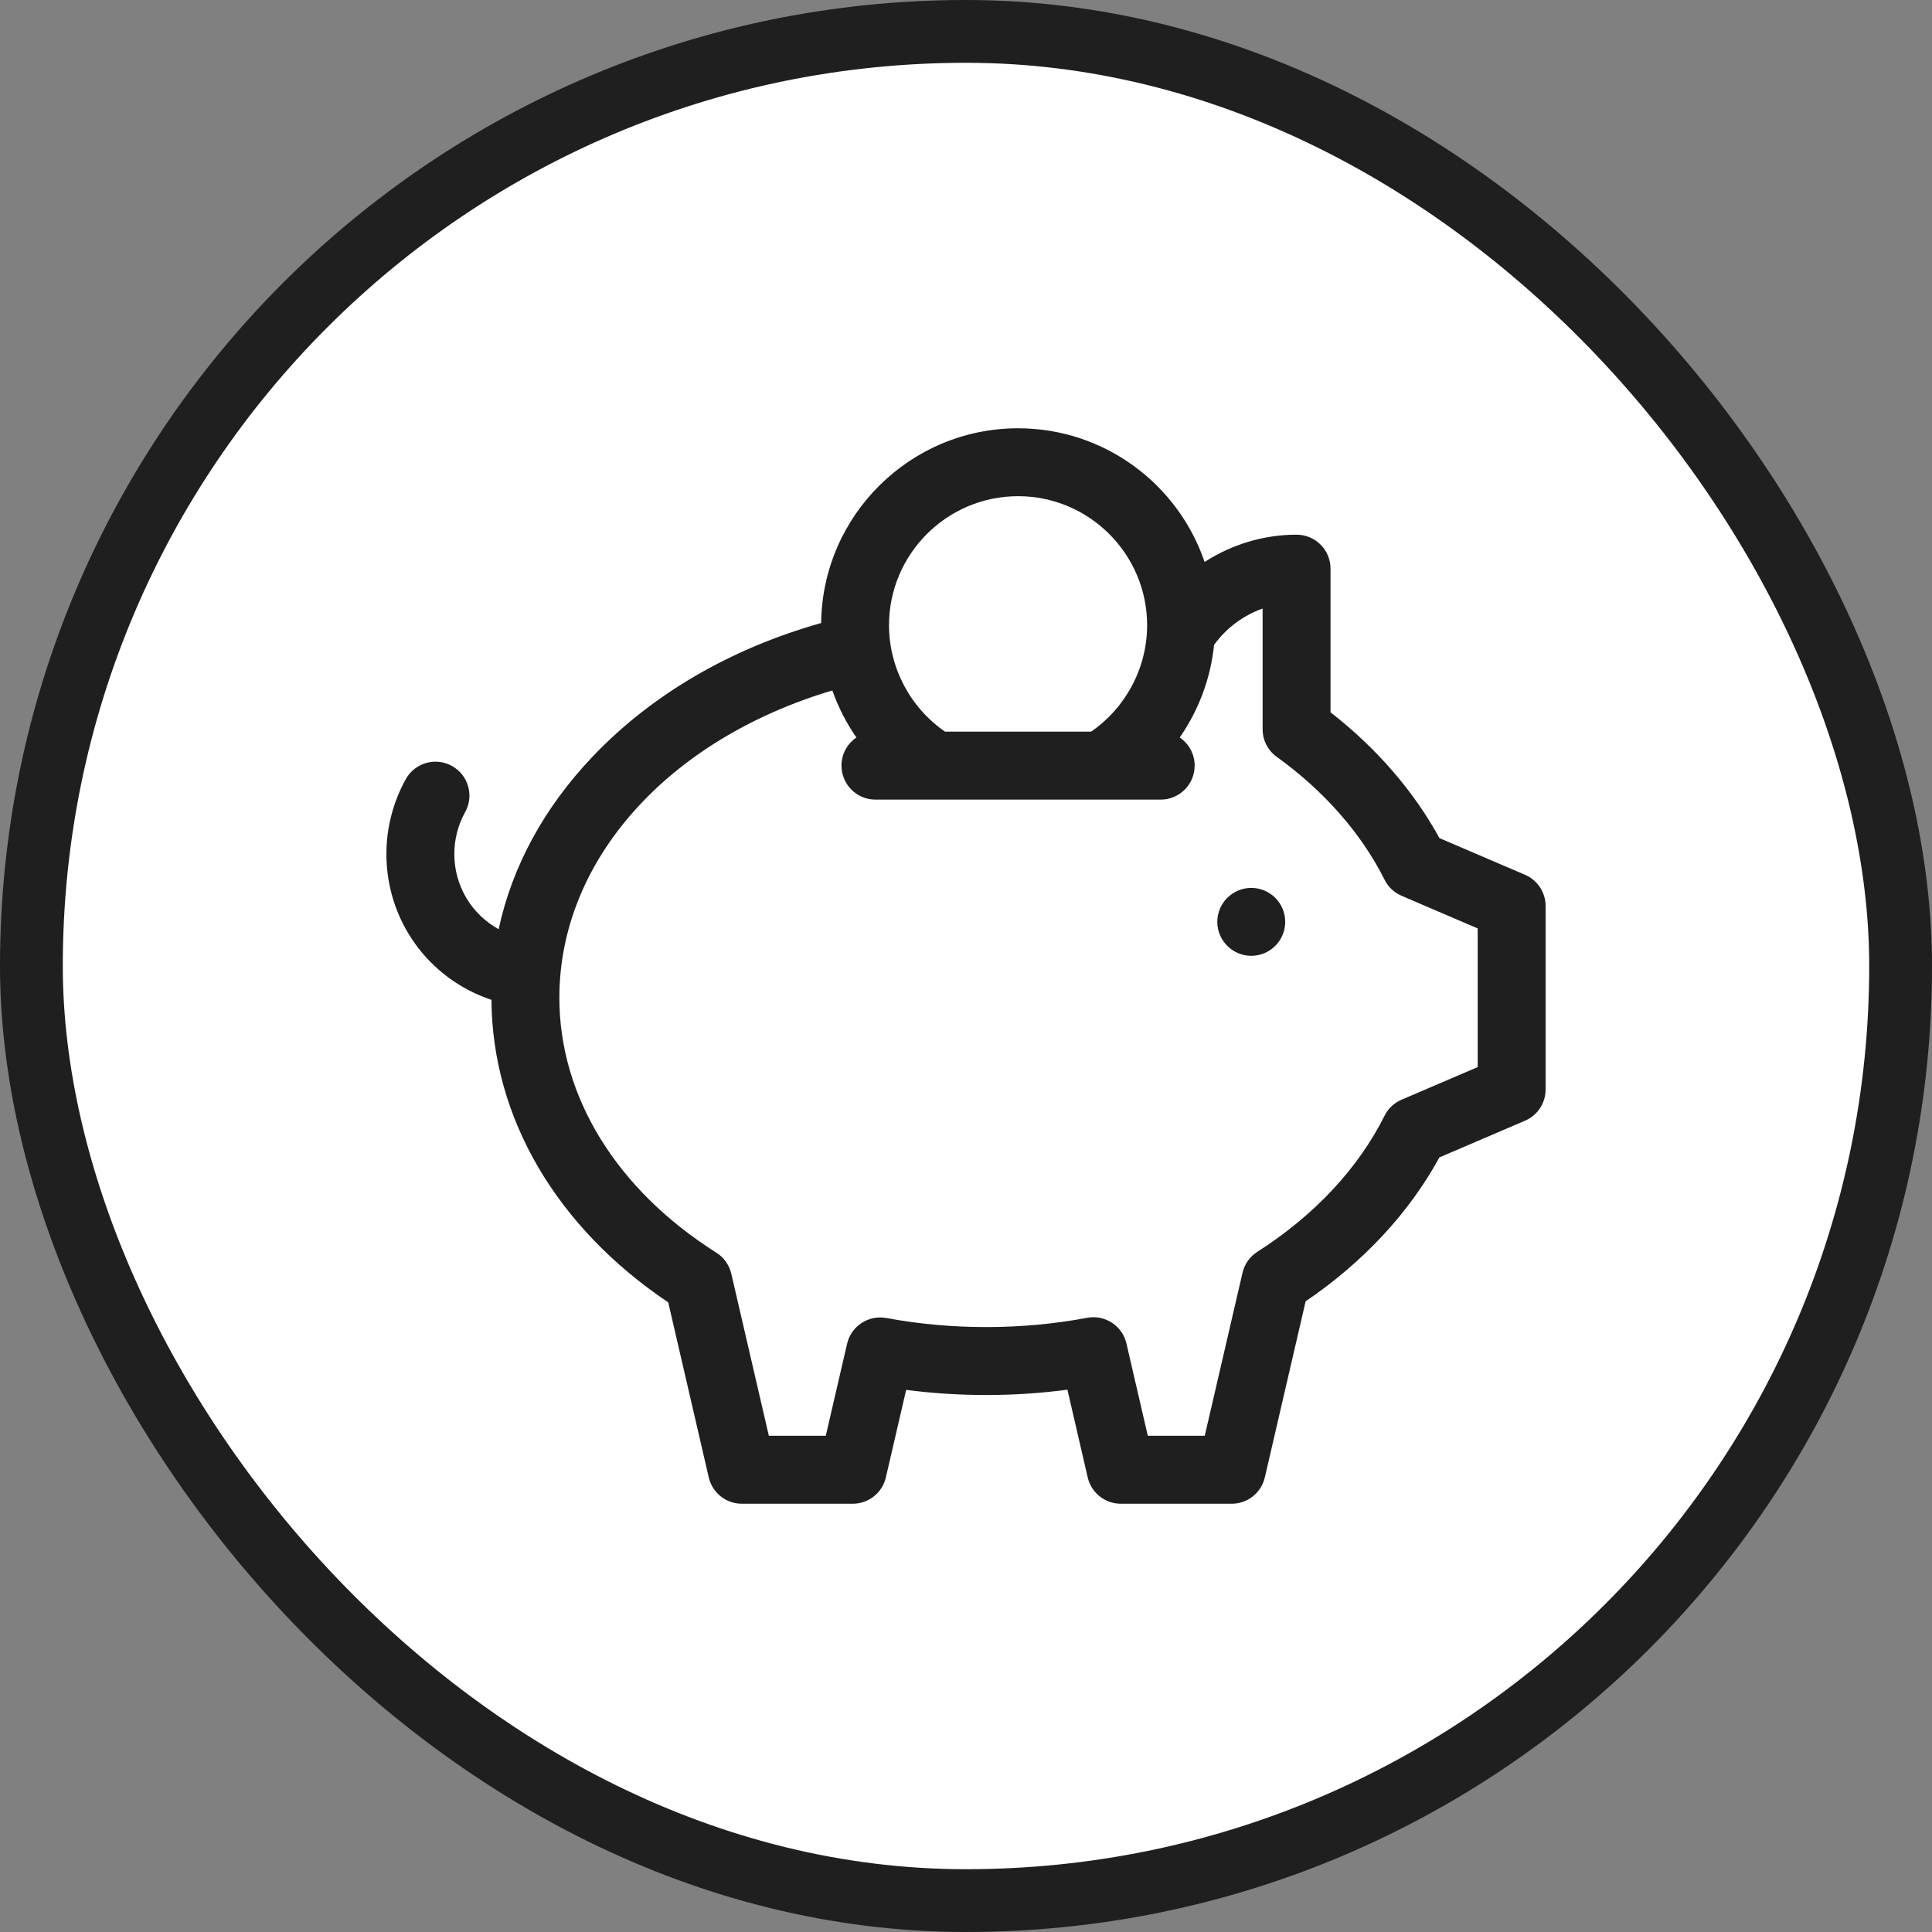 <svg width="40" height="40" viewBox="0 0 40 40" fill="none" xmlns="http://www.w3.org/2000/svg">
<rect x="0" y="0" width="40" height="40" fill="#808080" stroke="none"/>
<rect x="0.65" y="0.65" width="38.7" height="38.7" rx="19.35" fill="white"/>
<rect x="0.65" y="0.65" width="38.7" height="38.7" rx="19.35" stroke="#1F1F1F" stroke-width="1.3"/>
<g clip-path="url(#clip0_2067_608)">
<path d="M31.573 18.111C31.145 17.929 30.717 17.745 30.289 17.561L29.802 17.352C29.271 16.38 28.499 15.489 27.547 14.747V11.773C27.547 11.385 27.232 11.07 26.844 11.07C26.163 11.07 25.502 11.272 24.94 11.635C24.393 10.027 22.869 8.867 21.078 8.867C18.845 8.867 17.026 10.671 17.001 12.899C15.12 13.43 13.493 14.379 12.272 15.662C11.261 16.724 10.602 17.942 10.324 19.238C9.764 18.93 9.406 18.341 9.406 17.68C9.406 17.378 9.484 17.078 9.63 16.814C9.819 16.475 9.697 16.047 9.357 15.858C9.018 15.67 8.59 15.792 8.401 16.132C8.139 16.604 8 17.139 8 17.68C8 19.061 8.871 20.265 10.175 20.701C10.191 23.141 11.518 25.407 13.835 26.964C14.114 28.172 14.394 29.381 14.674 30.588C14.748 30.907 15.032 31.133 15.359 31.133H17.656C17.983 31.133 18.267 30.907 18.341 30.588L18.761 28.776C19.862 28.919 21 28.918 22.1 28.772C22.24 29.378 22.38 29.983 22.52 30.589C22.594 30.907 22.878 31.133 23.205 31.133H25.502C25.829 31.133 26.113 30.907 26.187 30.588L26.438 29.505C26.636 28.651 26.834 27.796 27.032 26.942C28.226 26.131 29.175 25.11 29.801 23.963L30.335 23.734C30.748 23.557 31.161 23.38 31.574 23.203C31.833 23.092 32 22.838 32 22.557V18.758C32 18.476 31.832 18.222 31.573 18.111ZM21.078 10.273C22.551 10.273 23.75 11.472 23.75 12.945C23.75 13.824 23.31 14.652 22.59 15.148H19.566C18.846 14.652 18.406 13.824 18.406 12.945C18.406 11.472 19.605 10.273 21.078 10.273ZM30.594 22.093C30.323 22.209 30.052 22.325 29.781 22.441L29.017 22.769C28.864 22.834 28.739 22.952 28.665 23.101C28.119 24.193 27.209 25.166 26.032 25.917C25.877 26.016 25.767 26.171 25.725 26.351C25.506 27.296 25.287 28.242 25.068 29.188L24.943 29.726H23.764C23.653 29.246 23.541 28.765 23.43 28.285L23.322 27.816C23.237 27.449 22.878 27.214 22.507 27.284C21.154 27.538 19.707 27.54 18.352 27.288C17.982 27.22 17.623 27.454 17.538 27.821L17.097 29.726H15.918C15.658 28.608 15.4 27.49 15.141 26.372C15.099 26.191 14.988 26.034 14.832 25.936C12.765 24.63 11.581 22.706 11.581 20.657C11.581 17.811 13.829 15.308 17.233 14.295C17.355 14.641 17.522 14.969 17.731 15.269C17.544 15.396 17.422 15.609 17.422 15.851C17.422 16.24 17.737 16.555 18.125 16.555H24.031C24.419 16.555 24.734 16.24 24.734 15.851C24.734 15.609 24.612 15.396 24.425 15.269C24.817 14.704 25.066 14.044 25.136 13.35C25.139 13.346 25.142 13.343 25.145 13.339C25.398 12.995 25.748 12.739 26.141 12.599V15.099C26.141 15.325 26.249 15.537 26.433 15.669C27.414 16.375 28.186 17.255 28.666 18.214C28.74 18.363 28.865 18.481 29.018 18.546L29.735 18.854C30.021 18.977 30.307 19.099 30.594 19.222V22.093H30.594Z" fill="#1F1F1F"/>
<path d="M25.906 18.383C25.519 18.383 25.203 18.698 25.203 19.086C25.203 19.473 25.519 19.789 25.906 19.789C26.294 19.789 26.609 19.473 26.609 19.086C26.609 18.698 26.294 18.383 25.906 18.383Z" fill="#1F1F1F"/>
</g>
<defs>
<clipPath id="clip0_2067_608">
<rect width="24" height="24" fill="white" transform="translate(8 8)"/>
</clipPath>
</defs>
</svg>
